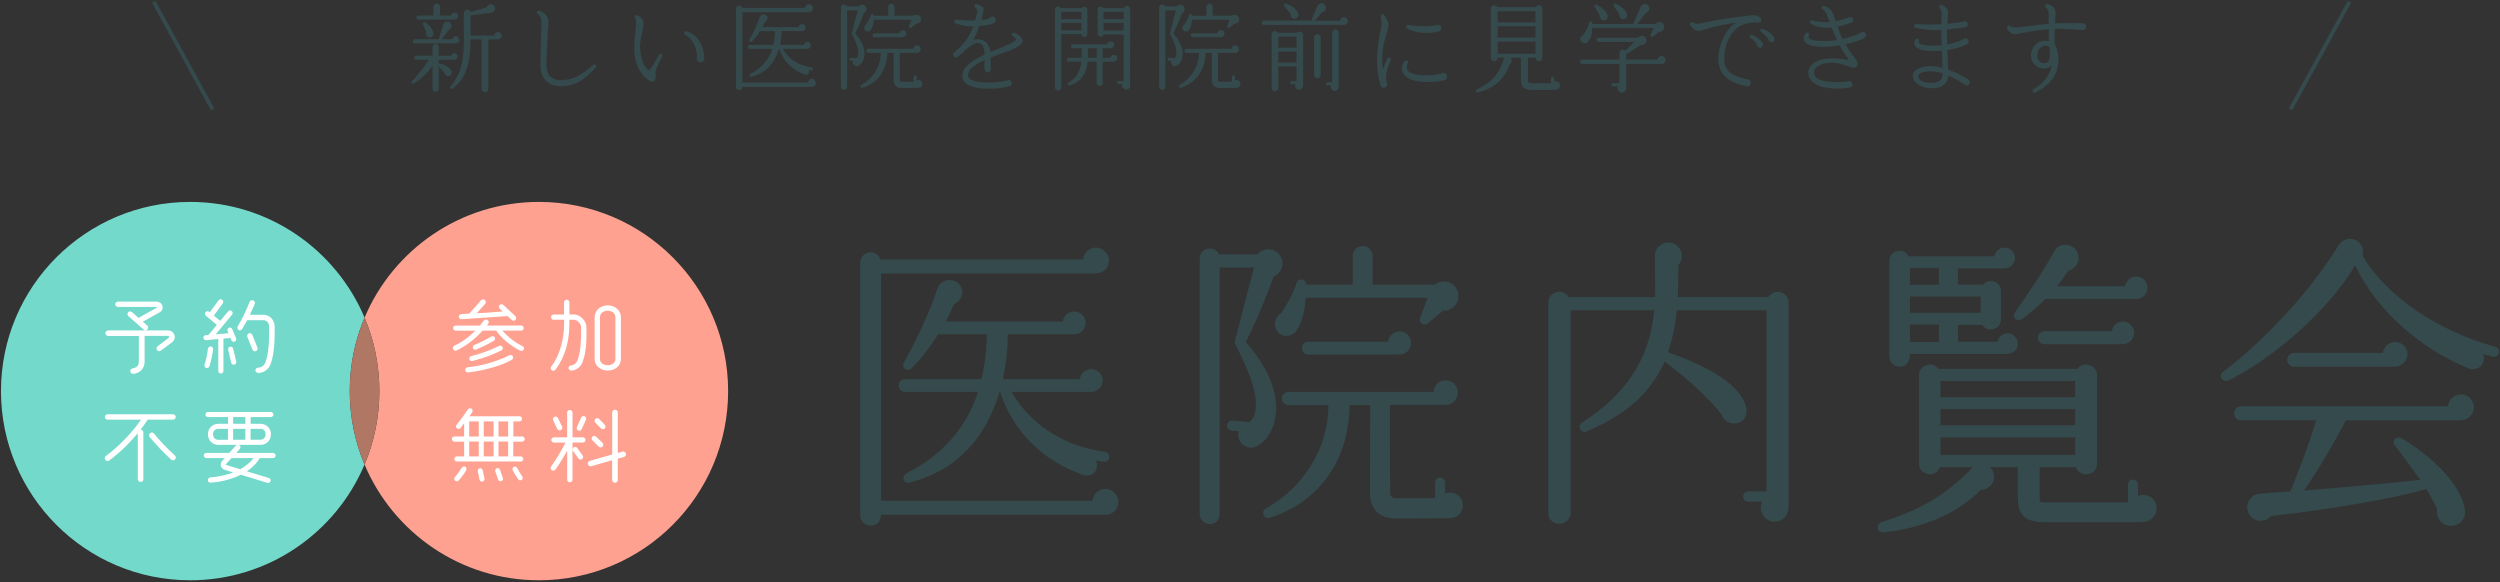 <?xml version="1.0" encoding="UTF-8"?><svg id="_レイヤー_2" xmlns="http://www.w3.org/2000/svg" viewBox="0 0 640 149"><rect x="0" y="0" width="640" height="149" fill="#333333" stroke="none"/><defs><style>.cls-1,.cls-2{fill:none;}.cls-3{fill:#b07764;}.cls-4{fill:#354a4c;}.cls-5{fill:#73d9ca;}.cls-6{fill:#fff;}.cls-7{fill:#ffa191;}.cls-2{stroke:#354a4c;stroke-miterlimit:10;}</style></defs><g id="contents"><path class="cls-5" d="M93.33,81.31c-7.34-17.4-24.57-29.62-44.64-29.62C21.94,51.69.25,73.37.25,100.12s21.68,48.43,48.43,48.43c20.08,0,37.3-12.22,44.64-29.62-2.44-5.78-3.79-12.14-3.79-18.81s1.35-13.03,3.79-18.81Z"/><path class="cls-7" d="M137.97,51.69c-20.08,0-37.3,12.22-44.64,29.62,2.44,5.78,3.79,12.14,3.79,18.81s-1.35,13.03-3.79,18.81c7.34,17.4,24.57,29.62,44.64,29.62,26.75,0,48.43-21.68,48.43-48.43s-21.68-48.43-48.43-48.43Z"/><path class="cls-3" d="M93.33,81.31c-2.44,5.78-3.79,12.14-3.79,18.81s1.35,13.03,3.79,18.81c2.44-5.78,3.79-12.14,3.79-18.81s-1.35-13.03-3.79-18.81Z"/><path class="cls-6" d="M41.18,89.77c-.31.23-.76.15-.99-.17s-.15-.73.17-.97c.94-.69,1.89-1.43,2.83-2.14.25-.19.1-.5-.23-.5h-5.94v6.59c0,1.11-.48,2.08-1.45,2.67-.36.21-1.01.46-1.47.46-.38,0-.73-.27-.76-.65-.04-.42.31-.73.71-.78.48-.06,1.01-.34,1.26-.76.13-.21.23-.5.23-.94v-6.57h-7.85c-.38,0-.71-.34-.71-.71s.34-.71.71-.71h15.26c1.76,0,2.41,2.04,1.09,3.04-.48.38-1.99,1.49-2.88,2.14ZM36.58,82.34l1.13,1.01c.29.25.29.69.04.99s-.67.29-.97.04l-3.93-3.46c-.29-.25-.29-.67-.04-.97s.67-.31.97-.06l1.68,1.49,4.62-2.58c.23-.13.08-.23-.06-.23h-9.81c-.38,0-.71-.31-.71-.69s.34-.67.71-.67h9.81c1.64,0,2.23,1.97.88,2.73l-4.33,2.41Z"/><path class="cls-6" d="M60.44,86.6c.15.34-.04.71-.38.86-.34.13-.71-.04-.84-.38l-.21-.55-1.81.15v8.27c0,.38-.29.67-.65.67s-.67-.31-.67-.67v-8.17l-3.07.31c-.36.04-.71-.21-.76-.59-.02-.36.29-.69.65-.71l.67-.04,2.14-2.58-2.81-2.35c-.27-.23-.31-.65-.08-.92s.65-.31.92-.08l.15.13,2.27-3.07c.21-.29.65-.36.94-.15s.34.65.13.94l-2.29,3.13,1.64,1.34,2.04-2.44c.23-.27.65-.31.92-.08s.31.65.08.92l-4.18,5.04,3.25-.27-.23-.57c-.13-.34.02-.69.36-.84s.69.02.84.36l.97,2.33ZM53.61,93.76c-.1.36-.5.55-.84.44-.36-.1-.5-.5-.4-.86.42-1.3.69-2.71.86-4.07.04-.36.4-.63.76-.59s.61.42.57.78c-.13,1.05-.55,3.09-.94,4.3ZM60.48,92.58c.08.36-.15.69-.5.78-.34.08-.69-.13-.78-.48l-.78-3.32c-.08-.36.13-.71.48-.8s.69.13.78.48l.8,3.34ZM70.16,88.78c-.13,1.51-.42,3.21-.9,4.49s-1.76,2.2-3.15,2.2c-.38,0-.73-.29-.73-.67s.36-.67.73-.69c.84-.02,1.51-.55,1.83-1.34.42-1.07.69-2.69.82-4.12.15-1.6.13-3.36.13-4.96,0-.99-.5-1.72-1.55-1.72h-4.07c-.38.73-.82,1.49-1.26,2.25-.19.34-.61.44-.92.25-.34-.19-.42-.59-.23-.92,1.18-1.97,2.2-4.12,3.04-6.26.15-.36.57-.55.92-.4s.55.55.4.9c-.29.73-.94,2.12-1.26,2.79h3.38c1.81,0,2.98,1.39,2.98,3.11s0,3.44-.15,5.08ZM65.9,88.99c.15.36-.02.76-.38.9s-.73,0-.88-.36l-1.32-3.3c-.15-.36.02-.73.38-.88s.76.02.9.38l1.3,3.25Z"/><path class="cls-6" d="M44.29,107.44h-6.49c-.4.65-1.32,1.93-1.81,2.56.4,0,.71.31.71.71v11.97c0,.4-.31.71-.71.71s-.71-.31-.71-.71v-11.78c-1.66,1.99-4.09,4.6-7.31,6.97-.31.23-.78.17-1.01-.15s-.17-.76.15-.99c3.63-2.69,6.91-6.26,8.99-9.3h-8.55c-.38,0-.71-.31-.71-.69s.34-.69.71-.69h16.73c.38,0,.71.31.71.69s-.34.69-.71.69ZM43.83,117.67c-1.81-1.6-4.18-4.16-5.5-5.77-.25-.31-.21-.76.1-1.01.29-.25.76-.21,1.01.1,1.41,1.81,3.65,4.12,5.33,5.61.29.25.31.71.06,1.01s-.71.31-1.01.06Z"/><path class="cls-6" d="M69.87,117.27h-3.4c-.67,1.32-2.04,2.56-3.28,3.38,1.47.44,4.43,1.34,5.65,1.72.34.1.52.46.42.8-.1.36-.46.55-.8.44-1.74-.52-5.17-1.57-6.8-2.08-1.97.99-4.87,1.87-7.75,2.02-.38.02-.67-.19-.71-.59-.02-.36.25-.71.61-.73,2.41-.21,4.37-.69,5.9-1.28-.48-.17-1.55-.48-2.12-.65-1.15-.34-1.45-1.53-.61-2.44l.55-.59h-4.7c-.36,0-.67-.31-.67-.67s.31-.65.67-.65h5.86c.44-.48,1.28-1.43,1.66-1.87.08-.1.25-.17.38-.19h-4.79c-1.55,0-2.71-1.15-2.71-2.71s1.15-2.69,2.71-2.69h2.44v-1.72h-5.14c-.36,0-.65-.29-.65-.65s.29-.65.65-.65h16.1c.36,0,.65.29.65.65s-.29.65-.65.65h-5.17v1.72h2.48c1.55,0,2.71,1.15,2.71,2.69s-1.15,2.71-2.71,2.71h-5.58c.46.13.65.67.31,1.05l-.9,1.01h9.41c.36,0,.67.29.67.65s-.31.67-.67.67ZM58.36,112.58v-2.79h-2.44c-.84,0-1.39.55-1.39,1.39s.55,1.41,1.39,1.41h2.44ZM59.26,117.27c-.31.36-.99,1.09-1.34,1.47-.15.15-.15.25.06.31.92.27,2.04.61,3.51,1.07,1.3-.71,2.54-1.66,3.42-2.86h-5.65ZM62.81,108.49v-1.72h-3.13v1.72h3.13ZM62.81,112.58v-2.79h-3.13v2.79h3.13ZM66.63,109.79h-2.48v2.79h2.48c.84,0,1.36-.59,1.36-1.41s-.52-1.39-1.36-1.39Z"/><path class="cls-6" d="M133.21,89.78c-3.04-1.51-5.14-3.61-6.19-5.14h-3.46c-1.76,1.97-4.18,3.91-6.68,5.08-.31.15-.73.02-.88-.31s-.02-.76.31-.9c2.27-1.07,4.09-2.56,5.4-3.86h-5.06c-.36,0-.65-.29-.65-.65s.29-.65.65-.65h6.21c.34-.4.76-.94.99-1.26.21-.29.65-.38.97-.17.29.21.4.59.19.92-.17.27-.38.5-.38.5h8.8c.36,0,.63.29.63.65s-.27.65-.63.65h-4.79c1.41,1.66,3.21,3.02,5.14,3.99.31.15.46.55.29.86-.15.31-.55.44-.86.29ZM131,81.91l-1.05-.99-11.8.8c-.36.02-.67-.25-.69-.61s.27-.67.61-.69l2.08-.15,2.98-3.38c.25-.27.73-.34,1.01-.08s.29.71.04.99l-2.14,2.41,6.66-.46-.78-.73c-.25-.25-.29-.67-.04-.92s.71-.29.97-.04l3.09,2.88c.25.25.25.71,0,.97-.23.25-.67.25-.92.02ZM131.02,92.11c-2.48,1.47-7.26,2.81-11.21,3.23-.36.04-.67-.23-.71-.59s.23-.69.59-.73c3.97-.36,8.19-1.76,10.69-3.07.31-.17.71-.06.9.25.19.31.06.71-.25.9ZM128.38,89.68c-1.95,1.03-4.72,2.06-7.45,2.73-.36.08-.69-.1-.78-.46-.08-.34.13-.69.46-.78,2.46-.61,4.89-1.49,7.16-2.62.31-.17.71-.04.88.27s.04.69-.27.86ZM126.45,87.22c-1.43.84-2.98,1.62-4.56,2.25-.34.13-.67.02-.82-.34-.13-.31.04-.69.36-.82,1.53-.63,3.28-1.51,4.37-2.16.29-.17.69-.08.86.21s.08.69-.21.86Z"/><path class="cls-6" d="M149.1,92.74c-.4,1.07-1.15,1.6-1.7,1.85-.4.17-.84.29-1.13.29-.38,0-.69-.25-.71-.63s.27-.67.65-.71c.73-.06,1.36-.57,1.62-1.26.9-2.54.94-5.14.94-8.46,0-.42-.21-.94-.59-1.34s-.88-.63-1.39-.63h-1.03v1.11c0,4.39-1.13,8.52-3.59,11.72-.23.29-.65.31-.94.08s-.34-.65-.1-.94c2.2-2.77,3.28-7.22,3.28-10.81v-1.15h-2.67c-.38,0-.67-.29-.67-.67s.29-.67.67-.67h2.65v-3.11c0-.38.31-.69.69-.69s.69.31.69.69v3.11l1.03-.02c.94-.02,1.78.46,2.37,1.07s.97,1.43.97,2.27c0,3.32.02,6.13-1.03,8.92ZM158.95,91.84c0,.99-.44,1.78-1.09,2.29s-1.49.73-2.29.73-1.6-.23-2.25-.73-1.09-1.3-1.09-2.29v-10.58c0-.99.44-1.83,1.09-2.33s1.45-.76,2.25-.76,1.64.25,2.29.76,1.09,1.34,1.09,2.33v10.58ZM157.55,81.26c0-.61-.21-.97-.57-1.26s-.88-.46-1.41-.46-1.03.17-1.39.46-.59.65-.59,1.26v10.58c0,.59.21.94.57,1.22s.88.44,1.41.44,1.05-.17,1.41-.44.57-.63.57-1.22v-10.58Z"/><path class="cls-6" d="M133.65,113.06h-2.25v3.78h1.93c.36,0,.63.31.63.67s-.27.63-.63.63h-16.38c-.36,0-.63-.27-.63-.63s.27-.67.63-.67h1.87v-3.78h-2.5c-.36,0-.65-.31-.65-.67s.29-.65.65-.65h2.5v-3.38c-.31.4-.61.82-.94,1.22-.23.27-.65.29-.92.06s-.31-.61-.08-.88c1.05-1.26,2.23-2.92,2.9-3.95.19-.29.63-.4.92-.21s.38.59.19.9c-.15.23-.48.78-.71,1.07h12.81c.36,0,.65.27.65.63s-.29.67-.65.67h-1.57v3.86h2.25c.36,0,.65.29.65.65s-.29.67-.65.67ZM117.44,122.99c-.25.27-.65.31-.92.06s-.31-.65-.06-.92c.63-.71,1.34-1.72,1.72-2.35.19-.31.61-.48.92-.29s.4.63.21.94c-.46.8-1.3,1.91-1.87,2.56ZM122.56,111.76v-3.88h-2.44v3.88h2.44ZM122.56,116.84v-3.8h-2.44v3.8h2.44ZM124.03,122.51c.08.36-.15.69-.5.78s-.71-.15-.78-.5l-.44-2.14c-.06-.36.13-.67.48-.76s.69.13.78.48l.46,2.14ZM126.36,111.76v-3.88h-2.52v3.88h2.52ZM126.36,116.84v-3.8h-2.52v3.8h2.52ZM128.73,122.36c.13.34-.04.67-.38.8s-.71-.06-.84-.4l-.71-2.08c-.1-.34.04-.69.38-.82s.69.06.82.4l.73,2.1ZM130.08,111.76v-3.88h-2.46v3.88h2.46ZM130.08,116.84v-3.8h-2.46v3.8h2.46ZM133.58,122.84c-.27.21-.69.17-.9-.13-.44-.59-1.2-1.87-1.43-2.33-.17-.31-.04-.69.27-.86s.69-.06.86.27c.25.48.82,1.49,1.32,2.16.21.29.17.67-.13.88Z"/><path class="cls-6" d="M149.21,113.29h-2.65v9.49c0,.38-.31.69-.69.69s-.67-.31-.67-.69v-7.39c-.71,1.28-1.78,3.11-3.02,4.83-.21.29-.65.36-.94.15s-.36-.65-.15-.94c1.39-1.95,2.6-4.01,3.7-6.13h-2.98c-.38,0-.67-.29-.67-.67s.29-.67.67-.67h3.38v-6.32c0-.38.29-.69.67-.69s.71.31.71.69v6.32h2.65c.38,0,.67.29.67.67s-.29.67-.67.67ZM143.9,109.21c.17.34,0,.73-.34.9s-.73.02-.9-.31l-1.05-2.2c-.17-.34,0-.73.34-.9s.73,0,.9.34l1.05,2.18ZM149.15,116.61c.21.29.15.71-.15.92s-.71.15-.92-.15l-1.36-1.91c-.21-.29-.15-.73.15-.94s.71-.15.92.15l1.36,1.93ZM148.92,109.87c-.15.34-.55.5-.88.36s-.5-.55-.36-.88l1.09-2.44c.15-.34.55-.48.88-.34s.5.55.36.88l-1.09,2.41ZM159.75,116.98l-1.6.44v5.44c0,.4-.31.73-.71.73s-.73-.34-.73-.73v-5.04l-5.35,1.53c-.38.1-.76-.13-.86-.5s.1-.76.48-.86l5.75-1.64v-10.77c0-.4.36-.69.73-.69.4,0,.69.29.69.69v10.39l1.22-.36c.38-.1.76.13.86.5s-.1.76-.48.86ZM153.28,114.34l-1.64-1.62c-.27-.25-.25-.67,0-.94s.67-.27.94-.02l1.66,1.6c.27.25.25.69,0,.97s-.69.27-.97.02ZM153.83,109.66l-1.43-1.45c-.25-.27-.25-.71.02-.97s.71-.25.97.02l1.41,1.45c.25.27.27.71,0,.97s-.71.25-.97-.02Z"/><path class="cls-4" d="M282.94,131.78h-57.39c0,1.6-1.12,2.79-2.63,2.79s-2.71-1.2-2.71-2.63v-64.65c0-1.44,1.2-2.71,2.71-2.71,1.12,0,2.15.8,2.47,1.83h51.88c.16-1.68,1.52-3.03,3.27-3.03s3.35,1.52,3.35,3.27c0,2-1.52,3.35-3.43,3.35h-54.92v58.19h54.12c.16-1.68,1.6-3.03,3.35-3.03s3.27,1.52,3.27,3.35-1.36,3.27-3.35,3.27ZM282.7,118.21c-.72,0-1.44-.24-2.16-.32,1.04,2.08-.72,4.55-3.27,3.67-10.62-3.59-18.2-11.65-21.23-21.23h-.16c-3.43,11.33-10.3,19.79-22.75,23.15-2,.56-2.39-1.68-.96-2.39,8.22-4.07,15.09-11.02,18.2-20.75h-18.68c-.88,0-1.68-.8-1.68-1.68s.8-1.6,1.68-1.6h19.56c.8-3.35,1.36-7.18,1.36-11.49h-12.45c-1.84,3.03-4.23,6.07-6.7,8.62-1.2,1.2-2.87,0-2-1.52,3.19-5.59,6.86-13.57,8.46-18.68.88-2.95,5.19-3.11,6.23-.24.56,1.68-.24,3.43-1.92,4.07-.32.8-1.04,2.47-2.16,4.47h30.01c.16-1.44,1.44-2.55,2.95-2.55,1.6,0,2.87,1.28,2.87,2.87,0,1.68-1.2,2.95-2.87,2.95h-17c-.08,4.31-.56,8.14-1.28,11.49h19.71c.16-1.44,1.36-2.55,2.87-2.55,1.6,0,2.95,1.28,2.95,2.87,0,1.68-1.36,2.95-3.03,2.95h-20.27c4.39,7.66,12.37,13.73,23.79,15.33.72.08,1.2.56,1.2,1.28s-.56,1.28-1.28,1.28Z"/><path class="cls-4" d="M326.04,70.8c-1.12,3.19-3.59,9.66-7.1,16.76,8.46,9.66,8.22,16.84,7.34,20.35-.8,3.11-2.63,5.59-4.95,6.47-2.47.96-5.03-1.52-4.15-3.99l-1.84-.16c-.72-.08-1.28-.64-1.2-1.36.08-.72.64-1.28,1.36-1.2l4.39.4c3.83-3.51.24-12.53-3.59-19.79-.16-.24-.24-.64-.16-.96l4.87-18.84h-8.78v63.14c0,1.44-1.04,2.55-2.47,2.55s-2.63-1.12-2.63-2.55v-65.45c0-2.79,3.83-3.51,4.95-1.04h9.82c1.68-2,4.95-1.68,6.07.8.88,1.92,0,4.07-1.92,4.87ZM371.13,132.66l-13.49.08c-4.63,0-6.94-2.32-6.94-6.79l.08-22.27h-5.27c-.24,15.41-9.02,25.38-20.59,28.89-1.44.4-2.16-1.68-.88-2.39,9.74-5.43,16.04-15.48,16.04-26.5h-10.22c-.96,0-1.68-.72-1.68-1.68s.72-1.68,1.68-1.68h37.12c.08-1.68,1.44-2.95,3.11-2.95s3.11,1.36,3.11,3.11-1.36,3.19-3.03,3.19h-14.37l.08,22.35c0,1.04.4,1.52,1.76,1.52h9.74v-3.91c0-.72.56-1.36,1.28-1.36s1.28.64,1.28,1.36v2.71c2.16-.88,4.55.64,4.55,3.03,0,1.84-1.44,3.27-3.35,3.27ZM369.38,79.5c-1.04.96-3.03,2.63-3.75,3.19-1.04,1.04-2.55-.16-2.08-1.36l1.92-5.11h-31.21c-.16,2.63-.8,6.23-2.4,8.46-1.12,1.6-3.35,1.84-4.71.32-1.28-1.44-.96-3.75.72-4.71,1.92-2.63,3.75-6.54,3.99-7.74.32-1.44,2.47-1.36,2.47.32h11.97v-7.34c0-1.44,1.12-2.55,2.55-2.55s2.55,1.12,2.55,2.55v7.34h15.96c1.84-1.44,4.55-.88,5.59,1.2,1.36,2.63-.72,5.67-3.59,5.43ZM358.28,90.76h-23.31c-.96,0-1.68-.64-1.68-1.6s.72-1.68,1.68-1.68h20.35c.16-1.44,1.44-2.63,2.95-2.63,1.68,0,2.95,1.28,2.95,2.95s-1.28,2.95-2.95,2.95Z"/><path class="cls-4" d="M457.89,129.63c0,2.08-1.28,3.91-3.59,3.91-2.63,0-4.31-2.79-3.19-5.11h-3.51c-.72,0-1.36-.56-1.36-1.28s.64-1.36,1.36-1.36h4.63v-46.38h-22.99c-.32,3.67-1.04,7.26-2.24,10.78,12.37,4.31,19.08,9.26,20.03,14.21.4,2.24-.88,4.15-3.35,3.99-1.44-.08-2.55-1.04-2.95-2.32-3.27-4.07-8.86-9.34-14.61-13.49-3.51,7.9-9.74,13.57-19.96,17.88-1.44.64-2.47-1.44-1.2-2.24,10.78-6.94,17.32-15.72,18.52-28.81h-21.39v51.88c0,1.6-1.36,2.79-2.95,2.79s-2.79-1.2-2.79-2.79v-53.8c0-2.87,3.75-3.83,5.19-1.44h22.19l-.08-10.54c0-3.27,4.23-4.71,6.23-2,.96,1.36.88,3.19-.24,4.39,0,2.71,0,5.43-.16,8.14h23.23c1.52-2.39,5.19-1.36,5.19,1.52v52.04Z"/><path class="cls-4" d="M547.29,126.91c2.31-.8,4.79.64,4.79,3.11s-1.92,3.67-4.07,3.67h-24.19c-5.35,0-7.26-1.6-7.26-6.62v-7.5h-7.1c2.23,2.55.48,5.83-2.39,5.83-6.47,6.62-15.96,9.9-24.58,10.86-2.39.24-2.16-2.16-.88-2.55,9.66-3.11,16.36-6.71,23.47-14.13h-8.46c-.96,2.87-5.35,2.15-5.35-.88v-22.59c0-2.71,3.43-3.75,4.95-1.68h35.6c1.52-2.08,5.03-1.04,5.03,1.68v22.59c0,3.11-4.47,3.75-5.43.88h-9.26v8.3c0,.56.24.72.8.72h21.79v-4.55c0-.72.56-1.28,1.28-1.28s1.28.56,1.28,1.28v2.87ZM483.67,91.16v-24.34c0-2.79,3.75-3.59,4.95-1.2h21.95c.24-1.28,1.28-2.23,2.63-2.23,1.44,0,2.63,1.2,2.63,2.63,0,1.52-1.2,2.71-2.79,2.71h-11.81v4.15h6.47c1.52-1.84,4.55-.8,4.55,1.6v7.26c0,2.63-3.43,3.51-4.79,1.44h-6.23v4.31h10.14c.16-1.2,1.28-2.15,2.55-2.15,1.44,0,2.63,1.12,2.63,2.63,0,1.6-1.2,2.63-2.95,2.63h-24.66c0,1.68-.72,3.27-2.63,3.27-1.52,0-2.63-1.2-2.63-2.71ZM488.94,68.65v4.31s0-.08,7.42-.08v-4.23h-7.42ZM488.94,75.91v4.15h18.12v-4.15h-18.12ZM488.94,83.09v4.47h7.42v-4.47h-7.42ZM496.76,97.54v4.15h34.48v-4.15h-34.48ZM496.76,104.72v4.15h34.48v-4.15h-34.48ZM496.76,116.46h34.48v-4.47h-34.48v4.47ZM515.92,79.82c2.87-3.99,7.74-11.25,9.9-15.41,1.52-3.03,6.31-1.92,6.31,1.6,0,1.6-1.12,2.95-2.63,3.27-.96,1.44-1.92,2.79-2.95,3.99h17.48c.24-1.36,1.44-2.47,2.87-2.47,1.6,0,2.87,1.28,2.87,2.87s-1.28,2.87-2.87,2.87h-23.31s-3.19,3.19-5.91,5.11c-1.2.88-2.87-.32-1.76-1.84ZM540.66,84.77c.16-1.36,1.36-2.47,2.79-2.47,1.6,0,2.87,1.36,2.87,2.87,0,1.84-1.44,2.95-3.03,2.95h-19.88c-.96,0-1.68-.8-1.68-1.68,0-.96.72-1.68,1.68-1.68h17.24Z"/><path class="cls-4" d="M638.12,91.32l-2.47-.72c.96,2.55-1.36,4.71-3.83,3.67-12.05-5.03-23.39-14.61-28.89-26.34-7.5,12.53-22.11,24.42-32.41,29.45-1.52.72-2.79-1.2-1.36-2.23,10.86-8.22,22.51-20.91,29.45-32.25.56-.96,1.36-1.52,2.39-1.68,2.47-.48,4.47,1.76,3.83,4.31,6.15,10.46,19.71,19.4,33.92,23.23.72.16,1.12.88.96,1.6-.24.72-.88,1.12-1.6.96ZM630.05,107.6h-29.53c-2.47,4.87-6.86,12.45-10.7,17.96,7.58-.56,21.63-1.84,29.77-2.71-1.44-2.08-4.95-6.86-6.38-8.62-1.12-1.36.32-2.79,1.68-2,9.98,6.07,15.41,13.17,16.12,18.2.4,2.87-2,4.63-4.47,4.07-1.84-.48-3.03-2.31-2.63-4.15-.72-1.6-1.68-3.43-2.79-5.19-5.83,1.92-23.15,5.11-39.75,6.94-1.2,1.44-3.43,1.68-4.87.4-1.44-1.28-1.68-3.43-.4-4.87.56-.72,1.36-1.12,2.16-1.2,2.16-.24,6.15-.48,8.06-.64,2.16-5.03,5.35-13.73,6.62-18.2h-19.24c-.96,0-1.76-.8-1.76-1.76,0-1.04.8-1.84,1.76-1.84h53c.16-1.68,1.6-3.03,3.35-3.03s3.27,1.52,3.27,3.35c0,1.6-1.44,3.27-3.27,3.27ZM613.05,93.87h-25.78c-.96,0-1.76-.8-1.76-1.76s.8-1.76,1.76-1.76h22.75c.24-1.6,1.52-2.79,3.19-2.79s3.11,1.36,3.11,3.11-1.52,3.19-3.27,3.19Z"/><line class="cls-2" x1="39.35" y1=".45" x2="54.44" y2="28.02"/><line class="cls-2" x1="601.46" y1=".45" x2="586.36" y2="28.02"/><path class="cls-4" d="M116.3,15.3h-3.98v1.01c.07-.05.2-.07.3-.05,1.31.27,2.69,1.11,2.94,1.95.2.64-.07,1.16-.69,1.26-.54.1-1.01-.27-1.06-.81-.35-.42-1.14-1.31-1.48-1.65v5.7c0,.44-.37.79-.81.79s-.79-.35-.79-.79v-5.9c-1.26,1.85-2.86,3.43-4.81,4.57-.44.25-.84-.27-.49-.59,1.16-1.09,2.94-3.28,4.35-5.48h-3.21c-.3,0-.52-.22-.52-.52s.22-.54.52-.54h4.15v-2.22c0-.44.37-.79.81-.79s.81.35.81.79v2.25h3.14c.07-.4.42-.69.84-.69.47,0,.86.39.86.86s-.4.86-.86.86ZM116.65,11.1h-10.47c-.3,0-.52-.22-.52-.52s.22-.52.52-.52h6.22c-.05-.1-.07-.22-.02-.35.32-.91.84-2.59,1.09-3.43s1.36-1.09,1.9-.37c.47.59.2,1.46-.49,1.7-.44.69-1.33,1.88-1.78,2.44h2.69c.05-.44.42-.79.89-.79.49,0,.91.42.91.91,0,.54-.47.91-.94.91ZM116.37,5h-9.28c-.3,0-.52-.2-.52-.49s.22-.54.52-.54h3.85V1.79c0-.47.4-.84.86-.84s.86.37.86.84v2.2h2.81c.05-.44.47-.79.91-.79.49,0,.89.42.89.91,0,.57-.4.89-.91.89ZM109.83,9.57c-.62-.12-.96-.76-.69-1.33-.17-.49-.67-1.63-.84-1.97s.22-.72.57-.52c1.16.69,2,1.78,2.1,2.74.07.64-.4,1.21-1.14,1.09ZM127.46,10.09h-2.47v12.67c0,.47-.37.84-.84.84s-.84-.37-.84-.84v-12.67h-2.86c0,6.02-1.11,9.97-4.59,12.62-.42.32-.89-.15-.54-.54,3.09-3.65,3.46-7.95,3.43-12.25l-.02-6.49c0-1.06,1.36-1.31,1.78-.37.94-.27,3.01-.86,4.12-1.23.2-.64.86-.96,1.51-.64.86.44.79,1.9-.49,2.07l-5.18.67v5.16h6.07c.02-.49.42-.89.94-.89s.96.44.96.96-.44.94-.96.94Z"/><path class="cls-4" d="M143.62,22.09c-3.31,0-5.28-2.05-5.28-5.48,0-1.58.1-4.44.17-6.74l.07-3.53c.05-.96.1-2-.94-2.79-.22-.17-.25-.47-.1-.69.15-.17.37-.22.59-.12,2.54,1.16,2.32,2.62,2.25,3.61-.07.72-.15,2.12-.17,2.76-.12,2.22-.32,5.58-.32,7.33,0,2.74,1.21,4.07,3.73,4.07,2.84,0,5.21-1.14,8.22-3.9.17-.17.44-.17.62-.03.22.2.22.49.05.69-2.99,3.43-5.56,4.81-8.89,4.81Z"/><path class="cls-4" d="M167.84,18.83c.1.94-.02,1.58-.37,1.88-.22.17-.49.27-.77.15-2.02-.84-4.35-3.83-4.35-8.59,0-1.41.15-2.72.27-3.78.07-.72.15-1.36.15-1.8.02-.91.17-1.65-.15-2.02-.3-.32-.07-.84.4-.79.47.05,1.75.84,1.75,2.27,0,.52-.17,1.23-.35,2.05-.25,1.11-.57,2.49-.57,3.8,0,1.41.52,5.11,2.35,6.02.22-.12.86-1.14,1.78-2.72l.77-1.31c.12-.22.42-.3.64-.17.22.15.32.42.17.67-.89,1.58-1.85,3.33-1.73,4.35ZM179.34,15.94c-.54,0-.96-.42-.96-.96,0-.12.02-.22.05-.32-.02-2.59-1.16-4.74-3.06-5.78-.2-.1-.3-.35-.22-.54.07-.27.35-.42.59-.32,2.89.86,4.39,3.46,4.57,6.94.02.54-.42.99-.96.99Z"/><path class="cls-4" d="M207.8,22.23h-17.75c0,.49-.35.86-.81.86s-.84-.37-.84-.82V2.28c0-.44.37-.84.84-.84.35,0,.67.25.77.57h16.05c.05-.52.47-.94,1.01-.94s1.04.47,1.04,1.01c0,.62-.47,1.04-1.06,1.04h-16.99v18h16.74c.05-.52.49-.94,1.04-.94s1.01.47,1.01,1.04-.42,1.01-1.04,1.01ZM207.73,18.04c-.22,0-.44-.07-.67-.1.32.64-.22,1.41-1.01,1.14-3.28-1.11-5.63-3.6-6.57-6.57h-.05c-1.06,3.51-3.19,6.12-7.04,7.16-.62.17-.74-.52-.3-.74,2.54-1.26,4.67-3.41,5.63-6.42h-5.78c-.27,0-.52-.25-.52-.52s.25-.49.52-.49h6.05c.25-1.04.42-2.22.42-3.55h-3.85c-.57.94-1.31,1.88-2.07,2.67-.37.37-.89,0-.62-.47.99-1.73,2.12-4.2,2.62-5.78.27-.91,1.6-.96,1.93-.07.17.52-.07,1.06-.59,1.26-.1.25-.32.76-.67,1.38h9.28c.05-.44.44-.79.91-.79.49,0,.89.4.89.89,0,.52-.37.91-.89.91h-5.26c-.02,1.33-.17,2.52-.4,3.55h6.1c.05-.44.42-.79.89-.79.49,0,.91.4.91.89,0,.52-.42.91-.94.91h-6.27c1.36,2.37,3.83,4.25,7.36,4.74.22.02.37.17.37.39s-.17.4-.4.4Z"/><path class="cls-4" d="M221.13,3.37c-.35.99-1.11,2.99-2.2,5.18,2.62,2.99,2.54,5.21,2.27,6.3-.25.96-.81,1.73-1.53,2-.77.3-1.56-.47-1.28-1.23l-.57-.05c-.22-.03-.4-.2-.37-.42.02-.22.2-.4.42-.37l1.36.12c1.19-1.09.07-3.88-1.11-6.12-.05-.07-.07-.2-.05-.3l1.51-5.83h-2.72v19.53c0,.44-.32.79-.77.79s-.81-.35-.81-.79V1.94c0-.86,1.19-1.09,1.53-.32h3.04c.52-.62,1.53-.52,1.88.25.27.59,0,1.26-.59,1.51ZM235.08,22.51l-4.17.02c-1.43,0-2.15-.72-2.15-2.1l.02-6.89h-1.63c-.07,4.76-2.79,7.85-6.37,8.94-.44.12-.67-.52-.27-.74,3.01-1.68,4.96-4.79,4.96-8.2h-3.16c-.3,0-.52-.22-.52-.52s.22-.52.52-.52h11.48c.02-.52.44-.91.96-.91s.96.42.96.96-.42.99-.94.99h-4.44l.02,6.91c0,.32.12.47.54.47h3.01v-1.21c0-.22.17-.42.4-.42s.4.2.4.42v.84c.67-.27,1.41.2,1.41.94,0,.57-.44,1.01-1.04,1.01ZM234.53,6.06c-.32.3-.94.82-1.16.99-.32.32-.79-.05-.64-.42l.59-1.58h-9.65c-.05.81-.25,1.93-.74,2.62-.35.49-1.04.57-1.46.1-.4-.44-.3-1.16.22-1.46.59-.81,1.16-2.02,1.23-2.39.1-.44.77-.42.77.1h3.7V1.74c0-.44.35-.79.79-.79s.79.35.79.79v2.27h4.94c.57-.44,1.41-.27,1.73.37.42.82-.22,1.75-1.11,1.68ZM231.1,9.54h-7.21c-.3,0-.52-.2-.52-.49s.22-.52.52-.52h6.3c.05-.44.44-.82.91-.82.52,0,.91.4.91.91s-.4.91-.91.91Z"/><path class="cls-4" d="M256.08,13.81c-.79.3-1.63.59-2.44.91v.57c0,.67-.05,1.75,0,2.25,0,.05.02.12.02.2,0,.45-.37.79-.81.79-.42,0-.74-.32-.79-.74-.02-.37-.05-1.28-.02-2.39-2.32,1.04-4.2,2.27-4.2,3.85,0,1.28,1.75,1.88,5.68,1.88,1.95,0,3.75-.42,4.22-.52.15-.1.3-.15.47-.15.47,0,.81.37.81.82,0,.39-.27.72-.64.81-.84.22-2.69.62-4.86.62-1.75,0-7.16,0-7.16-3.36,0-2.27,2.67-3.98,5.68-5.36-.07-2.22-.59-3.01-1.9-3.01-.59,0-1.7.74-2.79,1.63-.57.62-1.21,1.21-1.95,1.78-.15.22-.37.37-.64.37-.42,0-.77-.34-.77-.76,0-.3.12-.44.3-.59.27-.27.91-.84,1.36-1.19,1.73-1.68,2.77-3.46,3.51-5.48-.52,0-.94.02-1.21,0-1.14-.05-2.64-.52-3.36-.77-.27-.1-.4-.37-.3-.62.07-.2.27-.32.49-.32,1.01.1,3.09.22,3.8.22h1.04c.12-.44.57-2.05.57-2.42,0-.4-.4-.82-.57-.96-.1-.1-.17-.22-.17-.37,0-.1.05-.22.12-.3.12-.15.3-.2.47-.17.32.1,1.78.52,1.78,1.43,0,.44-.49,2.17-.64,2.69.99-.1,1.75-.27,2.17-.47.15-.25.42-.44.74-.44.47,0,.84.39.84.86,0,.3-.15.54-.37.72-.62.47-2.3.72-3.85.84-.42,1.28-.94,2.44-1.56,3.53.35-.1.67-.17.99-.17,1.16,0,3.01.47,3.43,3.28.64-.27,1.31-.54,1.93-.79,1.98-.81,4.2-1.7,4.49-2.3.17-.4-.35-.82-.67-.91-.27-.07-.4-.35-.32-.59.1-.27.37-.4.62-.32.69.25,2.49,1.21,2.12,2.32-.4,1.23-2.72,2.07-5.65,3.11Z"/><path class="cls-4" d="M278.37,8.73c0,.42-.32.74-.74.74s-.74-.32-.77-.74h-5.18v13.63c0,.47-.37.81-.81.81-.47,0-.81-.35-.81-.81V2.48c0-.44.35-.82.81-.82.3,0,.54.17.69.4h5.43c.15-.2.37-.32.64-.32.42,0,.74.32.74.74v6.25ZM271.68,4.88h5.18v-1.83h-5.18v1.83ZM271.68,7.74h5.18v-1.88h-5.18v1.88ZM285.13,15.79h-2.84v5.48c0,.42-.35.76-.77.76s-.77-.35-.77-.76v-5.48h-2.32c-.3,3.28-1.75,5.14-4.47,6.05-.57.2-.81-.42-.37-.72,1.98-1.23,2.99-2.84,3.23-5.33h-3.23c-.27,0-.49-.22-.49-.52,0-.27.22-.49.49-.49h3.31c.05-.82.05-1.61.02-2.42h-2.27c-.27,0-.49-.22-.49-.49,0-.3.22-.52.49-.52h8.81c.05-.42.42-.77.86-.77.49,0,.89.39.89.89s-.42.89-.91.89h-2.02v2.42h2c.05-.42.42-.77.86-.77.49,0,.89.4.89.86,0,.49-.42.91-.91.91ZM278.49,14.78h2.27v-2.42h-2.27v2.42ZM289.31,21.94c0,.57-.44.99-1.01.99s-1.04-.45-1.04-1.01c0-.15.02-.27.07-.39h-.99c-.22,0-.4-.17-.4-.4s.17-.39.4-.39h1.31v-11.92h-5.16c-.1.32-.4.57-.74.57-.42,0-.77-.35-.77-.77V2.48c0-.42.35-.77.77-.77.27,0,.49.15.64.35h5.31c.12-.3.42-.52.79-.52.47,0,.84.37.84.81l-.02,19.58ZM282.49,4.88h5.16v-1.83h-5.16v1.83ZM282.49,7.81h5.16v-1.95h-5.16v1.95Z"/><path class="cls-4" d="M302.58,3.37c-.35.99-1.11,2.99-2.2,5.18,2.62,2.99,2.54,5.21,2.27,6.3-.25.96-.81,1.73-1.53,2-.77.3-1.56-.47-1.28-1.23l-.57-.05c-.22-.03-.4-.2-.37-.42.02-.22.2-.4.42-.37l1.36.12c1.19-1.09.07-3.88-1.11-6.12-.05-.07-.07-.2-.05-.3l1.51-5.83h-2.72v19.53c0,.44-.32.79-.77.79s-.81-.35-.81-.79V1.94c0-.86,1.19-1.09,1.53-.32h3.04c.52-.62,1.53-.52,1.88.25.27.59,0,1.26-.59,1.51ZM316.53,22.51l-4.17.02c-1.43,0-2.15-.72-2.15-2.1l.02-6.89h-1.63c-.07,4.76-2.79,7.85-6.37,8.94-.44.12-.67-.52-.27-.74,3.01-1.68,4.96-4.79,4.96-8.2h-3.16c-.3,0-.52-.22-.52-.52s.22-.52.52-.52h11.48c.02-.52.44-.91.96-.91s.96.42.96.96-.42.99-.94.99h-4.44l.02,6.91c0,.32.12.47.54.47h3.01v-1.21c0-.22.17-.42.4-.42s.4.2.4.42v.84c.67-.27,1.41.2,1.41.94,0,.57-.44,1.01-1.04,1.01ZM315.99,6.06c-.32.3-.94.82-1.16.99-.32.32-.79-.05-.64-.42l.59-1.58h-9.65c-.05.81-.25,1.93-.74,2.62-.35.49-1.04.57-1.46.1-.4-.44-.3-1.16.22-1.46.59-.81,1.16-2.02,1.23-2.39.1-.44.77-.42.77.1h3.7V1.74c0-.44.35-.79.79-.79s.79.35.79.79v2.27h4.94c.57-.44,1.41-.27,1.73.37.42.82-.22,1.75-1.11,1.68ZM312.56,9.54h-7.21c-.3,0-.52-.2-.52-.49s.22-.52.52-.52h6.3c.05-.44.44-.82.91-.82.52,0,.91.4.91.91s-.4.91-.91.91Z"/><path class="cls-4" d="M344.03,6.36h-20.49c-.3,0-.54-.25-.54-.54s.25-.54.54-.54h12.25c-.05-.1-.05-.17,0-.27l1.41-3.38c.4-.94,1.53-1.11,2.07-.27.44.72,0,1.63-.81,1.75-.52.67-1.41,1.65-1.9,2.2h6.52c.02-.52.44-.91.96-.91s.99.44.99.99-.44.99-.99.99ZM333.59,21.91c0,.59-.44,1.06-1.04,1.06-.74,0-1.21-.74-.94-1.41h-.96c-.22,0-.4-.2-.4-.42s.17-.39.4-.39h1.26v-3.75h-4.67v5.51c0,.47-.4.86-.86.86s-.84-.4-.84-.86v-13.7c0-.89,1.14-1.16,1.58-.42h4.99c.49-.59,1.48-.27,1.48.52v13.01ZM327.24,12.21h4.67v-2.84h-4.67v2.84ZM327.24,16.01h4.67v-2.81h-4.67v2.81ZM331.49,4.78c-.64.05-1.14-.49-1.09-1.11-.27-.44-1.23-1.6-1.58-2.05-.3-.37.07-.84.47-.69,1.58.59,2.69,1.58,3.04,2.44.25.62-.15,1.36-.84,1.41ZM338.1,19.22c0,.47-.37.84-.84.84s-.84-.37-.84-.84v-9.6c0-.47.37-.84.84-.84s.84.37.84.84v9.6ZM342.72,22.16c0,.59-.39,1.11-1.01,1.11-.74,0-1.23-.76-.96-1.43h-.91c-.22,0-.39-.17-.39-.39s.17-.4.39-.4h1.19v-12.67c0-.47.39-.86.86-.86s.84.4.84.86v13.78Z"/><path class="cls-4" d="M355.48,16.73c-.79,2.07-.74,3.53-.49,4.32.1.15.17.35.17.54,0,.49-.4.89-.89.89-.47,0-.76-.32-.89-.72-.17-.54-.86-2.94-.86-6.27,0-3.14.54-5.95.89-7.63.12-.67.27-1.26.27-1.48,0-.62-.12-1.65-.2-2.2-.07-.52.54-.77.86-.35.44.59,1.11,1.68,1.11,2.49,0,.59-.22,1.33-.49,2.27-.47,1.56-1.14,3.7-1.14,6.49,0,.99.1,1.88.22,2.67.32-.91.69-1.85,1.14-2.74.1-.22.39-.32.62-.22.25.12.35.4.25.64-.22.47-.42.89-.57,1.28ZM369.75,20.51c-.94.27-2.44.47-4.37.47-4.12,0-6.49-1.31-6.49-3.55,0-.62.35-1.31.72-1.8.17-.22.47-.25.67-.1s.25.4.12.59c-.12.25-.25.72-.25,1.16.03,1.75,2.99,2.02,4.77,2.02,2.05,0,3.53-.32,4.02-.47.17-.1.35-.17.57-.17.52,0,.94.42.94.94,0,.42-.3.79-.69.91ZM368.27,8.11c-.69.15-2.05.32-3.16.32-2.3,0-4.15-.64-4.94-1.21-.22-.15-.27-.44-.12-.67.12-.15.3-.22.49-.2,1.01.2,2.99.47,4.69.37,1.11-.05,2.02-.2,2.47-.27.12-.07.27-.1.42-.1.47,0,.86.39.86.89,0,.44-.3.79-.72.86Z"/><path class="cls-4" d="M398.18,23l-5.92.03c-2.2,0-2.91-.72-2.91-2.86v-5.38h-2.74c.54.47.47,1.31-.12,1.7-1.36,3.85-4.15,6.27-8.22,7.16-.52.12-.67-.59-.25-.77,3.46-1.46,5.85-3.97,6.91-7.6.05-.2.17-.37.32-.49h-1.85c0,.49-.37.89-.86.89-.47,0-.89-.4-.89-.86V2.24c0-.94,1.21-1.19,1.63-.42h9.9c.37-.81,1.65-.64,1.65.35v12.64c0,.47-.39.86-.86.86-.49,0-.86-.4-.86-.89h-1.97v5.38c0,1.01.15,1.16,1.21,1.16h4.69v-1.33c0-.22.17-.39.4-.39s.39.17.39.39v.84c.72-.25,1.51.27,1.51,1.06,0,.62-.52,1.11-1.14,1.11ZM383.39,5.72h9.7v-2.86h-9.7v2.86ZM383.39,9.62h9.7v-2.89h-9.7v2.89ZM383.39,13.76h9.7v-3.11h-9.7v3.11Z"/><path class="cls-4" d="M425.43,16.36h-9.11v6.2c0,.62-.49,1.14-1.11,1.14-.81,0-1.36-.84-1.04-1.58h-1.28c-.22,0-.4-.17-.4-.39s.17-.44.4-.44h1.68v-4.91h-9.53c-.3,0-.57-.27-.57-.57s.27-.57.57-.57h9.53v-1.63c0-.81.96-1.18,1.51-.62.62-.57,1.6-1.56,2.25-2.27h-9.11c-.3,0-.52-.22-.52-.52s.22-.52.52-.52h10.12c.22-.32.69-.57,1.21-.49.64.1,1.04.72.91,1.33-.12.62-.69,1.11-1.33.94-2.52,1.7-3.36,2.2-3.8,2.34v1.46h8.02c.05-.52.47-.94,1.01-.94s1.01.44,1.01,1.01-.39,1.04-.94,1.04ZM424.62,8.16c-.39.35-.96.84-1.41,1.19-.37.27-.81-.1-.62-.52l.74-1.68h-15.7c-.07,1.88-.47,2.99-1.23,3.65-.44.4-1.16.35-1.56-.1-.52-.59-.25-1.51.47-1.75.67-.84,1.26-2.1,1.46-3.09.1-.52.81-.49.86.02v.27h10.47c.52-1.11,1.48-3.26,1.85-4.27.12-.32.37-.64.74-.77.62-.2,1.28.1,1.48.72.22.67-.2,1.41-.89,1.53-.57.84-1.51,2.02-2.17,2.79h4.69c.54-.67,1.63-.67,2.07.12.54.94-.25,2.02-1.26,1.88ZM410.5,5.2c-.59-.03-1.04-.57-.94-1.16-.3-.69-.82-1.58-1.26-2.15-.3-.37,0-.89.52-.62,1.75.89,2.67,2,2.74,2.76.07.64-.39,1.21-1.06,1.16ZM415.58,4.9c-.57,0-1.04-.47-1.01-1.04-.35-.74-.86-1.53-1.41-2.25-.32-.42.05-.84.52-.62,1.43.67,2.54,1.68,2.81,2.47.25.72-.17,1.43-.91,1.43Z"/><path class="cls-4" d="M450.07,5.77c-.74-.07-3.01-.05-4.64.91-2.44,1.46-4.02,4.69-4.02,8.27,0,3.33,1.9,4.42,5.9,5.38.52-.05.91.42.91.91,0,.62-.57,1.01-1.16.86-3.53-.84-7.16-2.32-7.16-6.96,0-3.73,1.9-7.65,4.44-9.31-2.32.22-5.9,1.01-8.91,2-.96.32-1.85-.12-2.74-1.41-.15-.22-.1-.52.12-.67.17-.12.37-.12.54-.02.72.47,1.38.42,2.15.22,2.2-.54,7.73-1.46,10.22-1.7.69-.07,1.21-.15,1.65-.22.89-.15,1.48-.22,2.32-.05.72.15,1.28.72,1.21,1.23-.05.3-.32.59-.84.54ZM450.53,12.23c-.44-.03-.77-.37-.74-.82-.37-.64-1.04-1.28-1.7-1.78-.15-.12-.2-.3-.12-.47.07-.22.32-.3.52-.22,1.04.4,2.07,1.06,2.72,2.07.32.54,0,1.23-.67,1.21ZM453.42,10.8c-.42-.02-.77-.39-.74-.81-.37-.57-1.16-1.36-1.9-1.9-.15-.12-.2-.32-.12-.47.07-.22.3-.3.52-.22,1.41.49,2.57,1.26,3.04,2.3.22.52-.2,1.14-.79,1.11Z"/><path class="cls-4" d="M477.39,9.62c-.86.64-2.77,1.26-4.94,1.7,1.01,1.83,1.78,2.74,2.27,3.36.54.67.89,1.06.79,1.88-.05.37-.25.57-.42.67-.47.27-1.14.05-2.12-.32-1.06-.37-2.49-.89-4.05-.86-3.16.05-4.54,1.28-4.52,2.49.02,1.75,2.12,2.54,6.59,2.47.69-.03,1.6-.12,2.05-.17.1-.07.22-.1.35-.1.47,0,.84.37.86.84,0,.42-.32.79-.74.84-.84.1-2.59.3-3.6.27-4.47-.17-6.94-1.63-6.99-4.12-.02-1.75,1.8-3.56,5.97-3.63,1.51-.02,2.57.15,3.33.27.44.07.84.12,1.04.1-.1-.2-.32-.49-.52-.79-.44-.64-1.06-1.58-1.78-2.91-1.31.22-2.62.35-3.83.37-2.49.05-4.07-.3-4.86-1.06-.4-.37-.52-.77-.52-1.19-.03-.52.35-1.01.57-1.23.17-.2.49-.2.67-.02.2.2.2.49.02.69-.07.15-.02.52.1.64.25.22,1.14.74,4.25.69.94,0,1.95-.12,2.91-.27-.49-1.04-.94-2.1-1.36-3.19-.3.05-.59.07-.91.07-2.3.05-3.93-.59-4.49-1.11-.2-.17-.22-.47-.05-.67.15-.17.4-.2.59-.12.91.42,3.31.52,4.34.44-.62-1.68-1.11-2.99-1.75-3.23-.2-.07-.32-.25-.32-.44,0-.3.27-.52.57-.47,1.88.27,2.42,1.88,3.06,3.93,1.41-.3,2.69-.77,3.23-.96.12-.1.27-.15.44-.15.42-.02.79.32.79.77,0,.37-.17.59-.52.74-.25.1-1.75.64-3.51.99.37,1.09.81,2.12,1.31,3.14,2-.44,3.75-1.06,4.59-1.56.15-.15.37-.27.59-.27.47,0,.84.37.84.81,0,.35-.12.54-.35.69Z"/><path class="cls-4" d="M503.45,21.89c-.3,0-.57-.15-.72-.4-.64-.42-2.15-1.38-3.97-2.15-.12,2.17-1.58,3.26-4.37,3.26-2.25,0-4.69-1.23-4.69-3.26,0-1.56,2.25-2.4,4.44-2.4,1.06,0,2.12.17,3.16.45-.05-1.48-.12-2.94-.17-4.4-.67.05-1.38.07-2.12.07-2.69,0-4.22-.44-4.74-1.36-.27-.47-.22-1.09.12-1.63.15-.22.44-.3.67-.15.2.1.27.35.2.54-.1.25-.07.42,0,.52.2.27.96.69,3.97.69.64,0,1.26-.03,1.85-.1-.05-1.31-.15-2.62-.1-3.92-.37.02-.72.05-1.04.05-1.95.07-4.35-.27-5.63-.59-.25-.07-.4-.32-.32-.57.05-.25.27-.39.49-.37,1.31.07,3.58.15,5.16.1.44,0,.89-.02,1.36-.07.02-.77.02-2,.05-2.99,0-.44-.37-1.01-.52-1.18-.12-.12-.15-.3-.1-.44.07-.25.34-.4.59-.32.74.22,1.68.86,1.68,1.93,0,.96-.15,1.9-.17,2.89,1.58-.17,3.43-.44,4.07-.54.1-.07.25-.1.37-.1.44-.02.79.32.81.74,0,.42-.3.74-.69.81-.84.12-3.18.42-4.67.54-.02.49-.02.96-.02,1.38,0,.49.02,1.38.07,2.47,2.22-.42,3.75-1.16,4.1-1.33.15-.17.37-.27.59-.27.47,0,.82.35.82.79,0,.32-.2.59-.47.74-.99.54-2.86,1.16-4.99,1.51.07,1.65.15,3.33.2,4.99,2.25.77,4.15,1.85,5.11,2.47.27.17.44.42.44.74,0,.47-.37.86-.84.86ZM494.34,18.26c-1.41-.02-2.52.22-2.99.69-.15.15-.22.35-.22.57,0,1.26,1.63,1.7,3.16,1.7,2.15,0,3.01-.69,3.04-2.42-.99-.3-2-.52-2.99-.54Z"/><path class="cls-4" d="M532.95,7.72c-1.11-.17-3.85-.39-6.94-.32-.02,1.28-.05,2.62-.02,3.83.54,1.09.96,2.2.96,3.78,0,3.93-1.83,6.62-5.95,8.69-.25.12-.52.05-.64-.2-.12-.22-.03-.52.2-.64,2.52-1.43,4.2-3.6,4.72-6.1-.54.49-1.21.79-1.98.79-1.65,0-3.38-1.21-3.38-3.43,0-1.16.62-2.35,1.55-3.04.62-.45,1.63-.84,3.09-.54-.1-1.01-.07-2.05-.1-3.06-2.91.2-5.75.77-7.33,1.06-.32.07-.99.22-1.33.22-.72,0-1.7-.74-2.02-1.53-.17-.47.35-.86.74-.57.44.32.96.37,1.46.37.42,0,1.68-.15,3.16-.35,1.68-.2,3.65-.44,5.33-.59-.02-.4-.02-.79-.02-1.09.02-.39.05-.79.05-1.18,0-.77-.12-1.41-.77-1.93-.15-.1-.22-.3-.17-.47.05-.27.32-.42.57-.37,1.75.42,2.1,1.48,2.1,2.44,0,.32-.05.62-.07.91-.07.52-.07,1.04-.07,1.58,2.62-.1,6-.05,6.79-.03.57-.17,1.14.25,1.14.84s-.49.99-1.04.91ZM524.68,12.06c-.67-.57-1.33-.42-1.7-.25-.84.35-1.43,1.33-1.43,2.35,0,1.18.72,2.02,1.75,2.02.77,0,1.46-.27,1.46-2.22,0-.62-.03-1.31-.07-1.9Z"/><rect class="cls-1" width="640" height="149"/></g></svg>